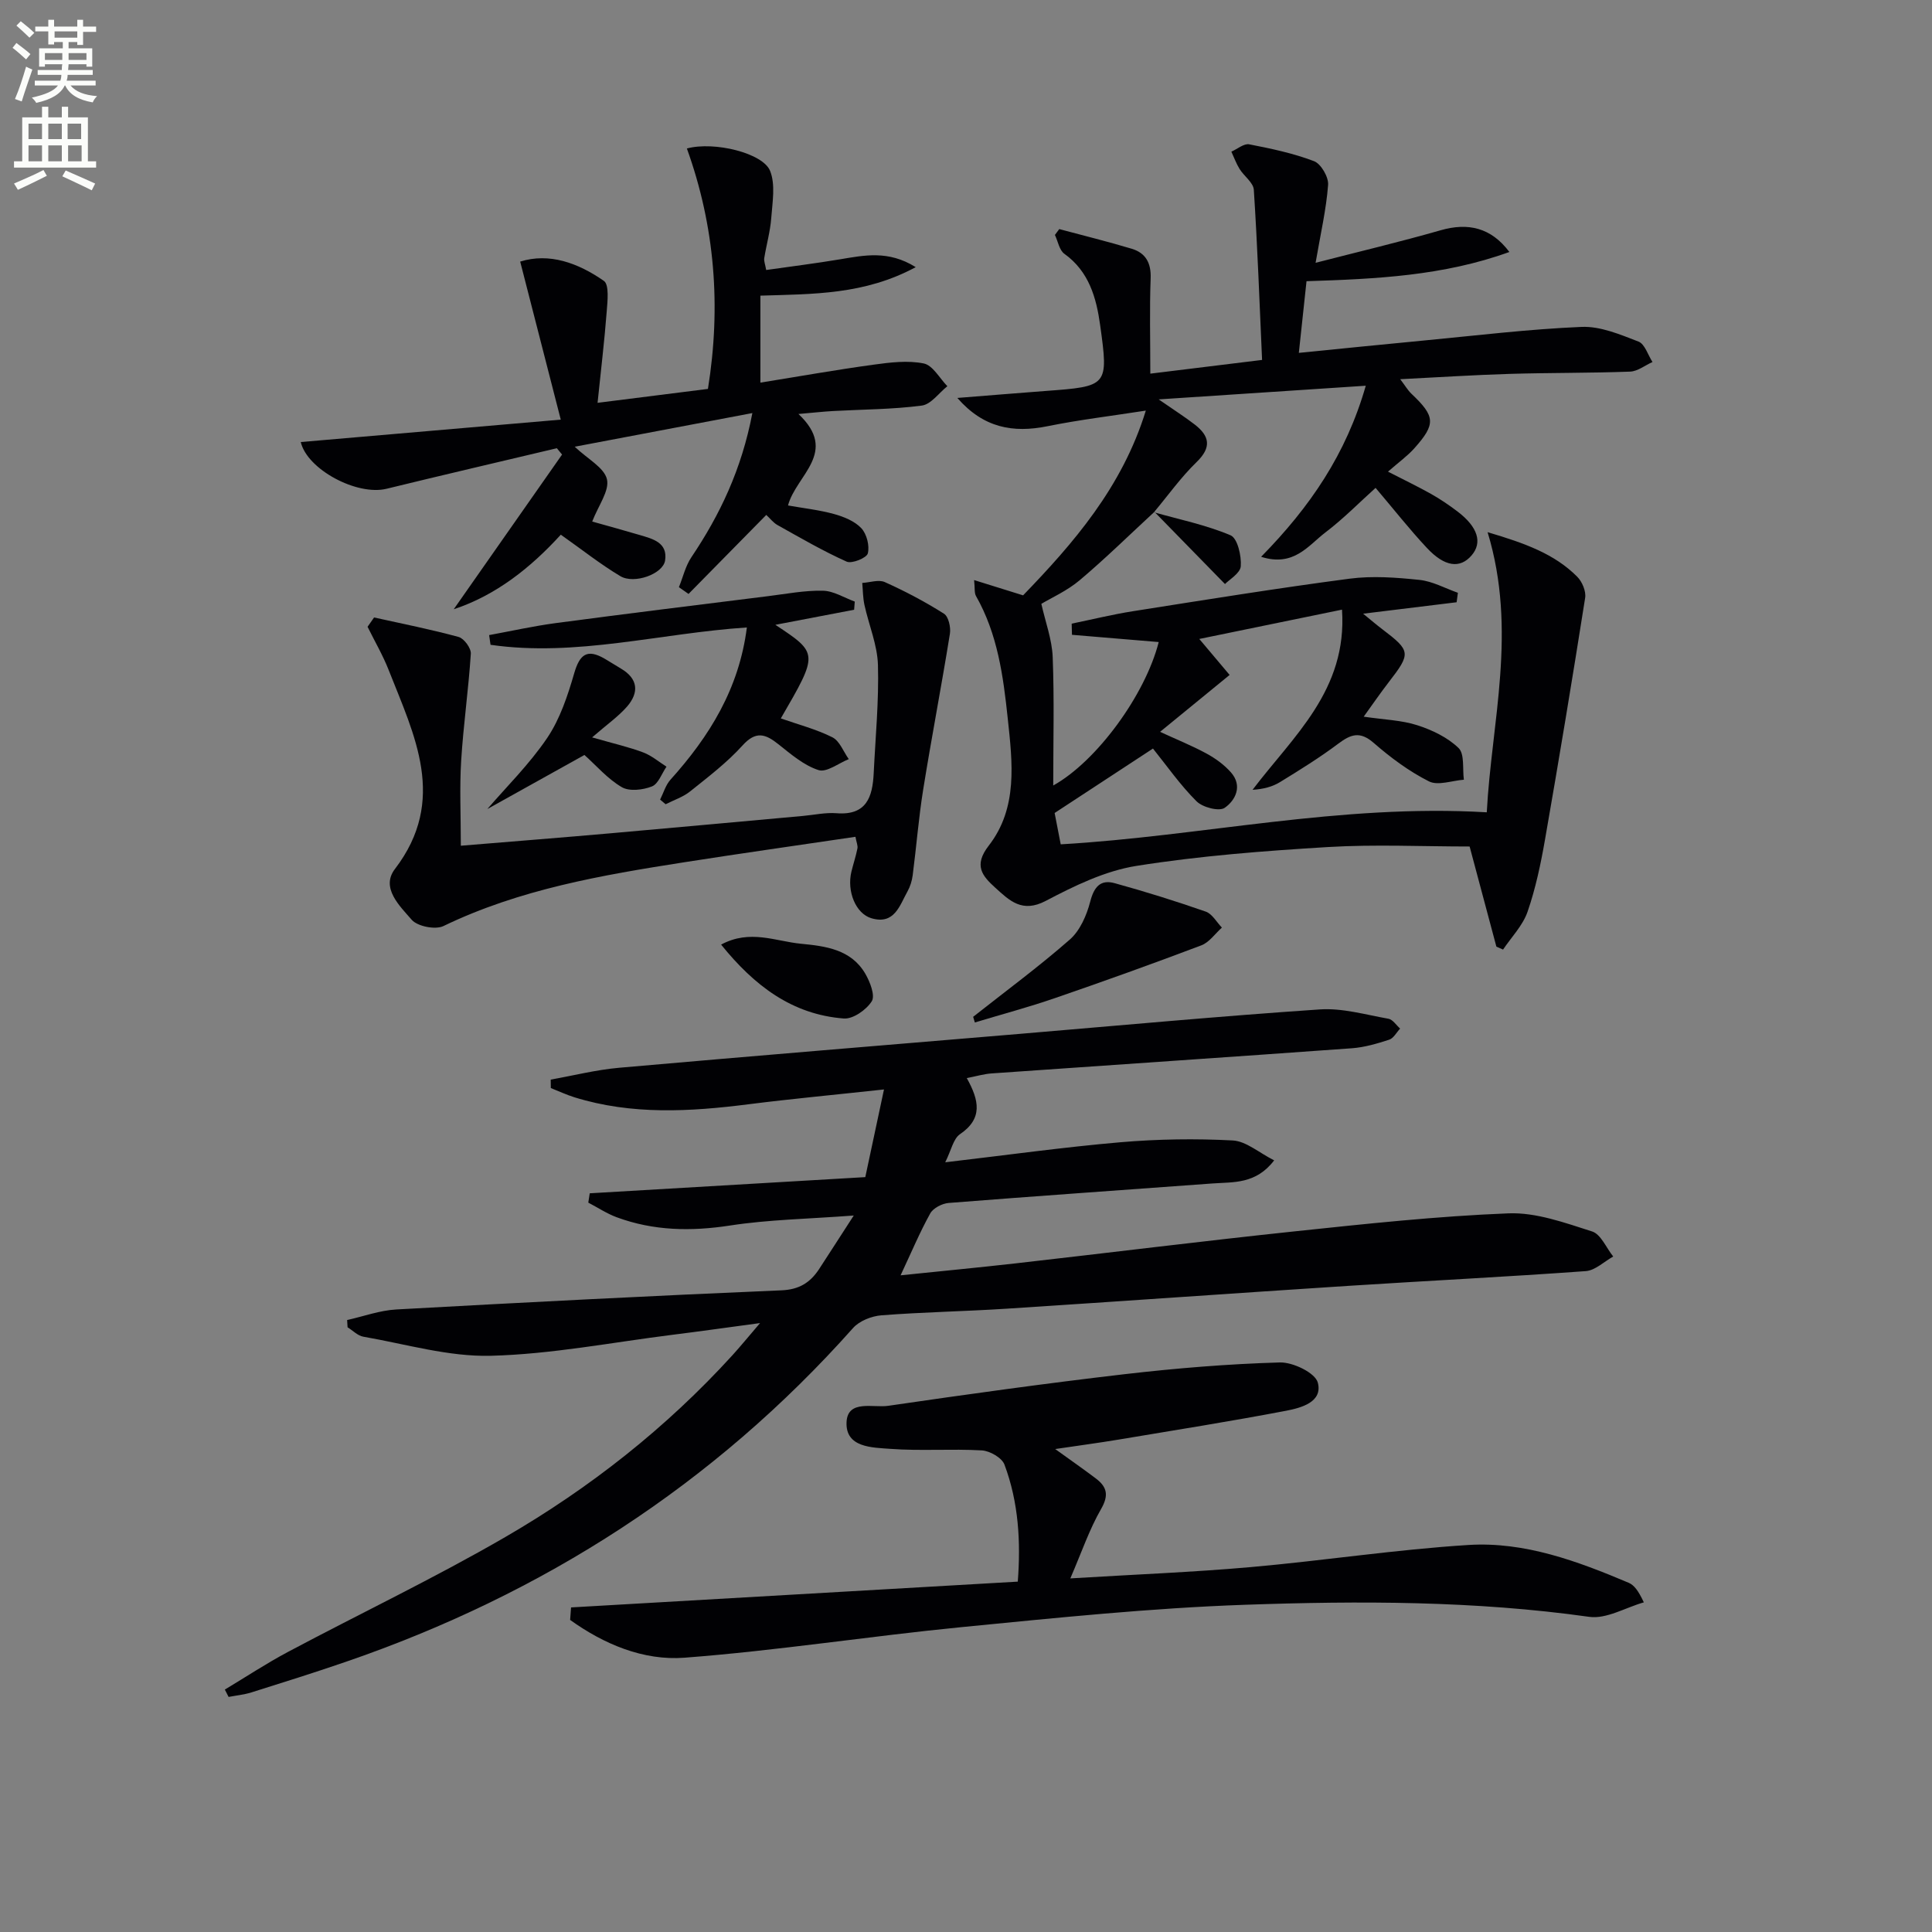 <svg enable-background="new 0 0 400 400" viewBox="0 0 400 400" xmlns="http://www.w3.org/2000/svg"><rect x="0" y="0" width="400" height="400" fill="#808080" stroke="none"/><path d="m2.6 9.9.8-1c.9.7 1.9 1.4 2.9 2.3l-.9 1.1c-1.1-1-2-1.8-2.8-2.4zm.5 10.6c.9-2.1 1.6-4.3 2.3-6.7.4.2.8.4 1.3.6-.7 2.1-1.5 4.3-2.2 6.6zm.3-15.2.9-.9c1 .8 2 1.6 2.8 2.4l-1 1c-.9-.9-1.8-1.7-2.7-2.5zm12.6-1.2h1.2v1.4h2.7v1.1h-2.7v2.7h-1.2v-.6h-1.8v1.3h4.9v3.8h-1.2v-.5h-3.7c0 .4-.1.9-.1 1.2h5.1v1h-5.2c0 .5-.1.9-.2 1.2h6v1h-5.2c1.1 1.3 2.9 2 5.5 2.2-.4.4-.7.8-.9 1.3-2.9-.5-4.8-1.6-5.7-3.5h-.1c-.8 1.7-2.7 2.9-5.9 3.6-.2-.4-.6-.8-.9-1.1 2.8-.6 4.6-1.4 5.4-2.5h-4.8v-1h5.3c.1-.3.2-.7.2-1.2h-4.9v-1h5c0-.4 0-.8.1-1.2h-3.6v.5h-1.2v-3.8h4.9v-1.3h-1.8v.5h-1.2v-2.7h-2.7v-1h2.7v-1.4h1.2v1.4h4.8zm-6.7 8.3h3.6c0-.4 0-.9 0-1.4h-3.6zm1.9-4.6h4.8v-1.3h-4.7v1.3zm6.7 3.2h-3.7v1.4h3.7z" fill="#fbfcfa"/><path d="m8.7 22.1h1.3v2.2h2.8v-2.2h1.3v2.2h4.1v9.1h1.7v1.3h-17v-1.3h1.7v-9.1h4.1zm.3 13.1.7 1.2c-1.8.9-3.8 1.9-6 2.9-.2-.4-.5-.8-.8-1.3 2.3-1 4.4-1.9 6.1-2.8zm-3.1-6.4h2.8v-3.2h-2.8zm0 4.6h2.8v-3.3h-2.8zm4.1-4.6h2.8v-3.2h-2.8zm0 4.6h2.8v-3.3h-2.8zm3.6 1.9c2.1.9 4.1 1.8 6.1 2.7l-.7 1.4c-2.2-1.1-4.2-2-6.1-2.9zm3.2-9.7h-2.8v3.2h2.8zm-2.7 7.8h2.8v-3.3h-2.8z" fill="#fbfcfa"/><g fill="#010104"><path d="m239.01 105.97c-5.13 4.74-10.13 9.65-15.46 14.15-2.62 2.21-5.89 3.66-7.95 4.9.85 3.79 2.21 7.39 2.35 11.04.34 8.75.11 17.52.11 26.57 8.99-5 19.04-18.73 21.84-29.7-6.02-.5-11.99-1-17.96-1.5-.02-.77-.04-1.54-.06-2.31 4.24-.87 8.45-1.91 12.72-2.58 14.92-2.35 29.84-4.76 44.81-6.73 4.73-.62 9.67-.25 14.46.25 2.72.28 5.32 1.74 7.97 2.67-.09.65-.17 1.3-.26 1.96-6.21.76-12.41 1.52-19.36 2.37 1.71 1.39 2.8 2.33 3.95 3.2 5.94 4.5 5.98 5 1.35 10.98-1.75 2.27-3.37 4.63-5.18 7.14 4.27.63 7.84.72 11.09 1.77 3.08.99 6.28 2.52 8.55 4.72 1.28 1.24.79 4.31 1.1 6.56-2.45.18-5.36 1.29-7.24.34-4.11-2.07-7.94-4.92-11.43-7.96-2.82-2.46-4.71-1.81-7.32.15-3.85 2.89-7.96 5.44-12.07 7.96-1.57.97-3.44 1.46-5.69 1.6 8.44-11.14 19.64-20.6 18.52-37.3-10.02 2.06-19.63 4.03-29.55 6.07 2.22 2.63 4.09 4.85 6.28 7.45-4.94 4.04-9.54 7.81-14.4 11.78 3.42 1.58 6.61 2.86 9.61 4.49 1.86 1.01 3.68 2.33 5.07 3.91 2.44 2.77.95 5.77-1.3 7.33-1.15.8-4.57-.09-5.83-1.35-3.38-3.37-6.15-7.35-9.02-10.92-6.84 4.48-13.48 8.83-20.36 13.34.34 1.76.77 3.97 1.26 6.49 29.13-1.68 57.85-8.42 88.21-6.63.97-18.6 6.37-37.59.17-58 7.83 2.32 13.86 4.51 18.56 9.23 1.02 1.02 1.85 3 1.64 4.36-2.63 16.7-5.4 33.38-8.31 50.04-.88 5.05-1.95 10.14-3.62 14.97-.99 2.85-3.33 5.23-5.07 7.82-.46-.2-.92-.4-1.38-.61-1.82-6.8-3.64-13.6-5.54-20.73-9.77 0-19.57-.47-29.31.11-13.25.8-26.55 1.82-39.65 3.9-6.51 1.03-12.87 4.13-18.8 7.25-4.89 2.57-7.5-.06-10.43-2.71-2.68-2.43-4.59-4.59-1.37-8.73 6.07-7.82 4.91-17.17 3.93-26.36-.93-8.79-2.1-17.46-6.57-25.32-.37-.65-.21-1.59-.39-3.3 3.48 1.09 6.47 2.02 10.14 3.16 10.32-10.69 20.51-22.33 25.41-38.25-7.12 1.11-13.78 1.9-20.34 3.23-7.15 1.45-13.27.36-18.68-5.85 6.47-.51 12.33-1 18.2-1.44 12.97-.96 13.13-.97 11.36-13.66-.78-5.61-2.29-11.08-7.4-14.74-1.05-.75-1.33-2.58-1.96-3.91.3-.4.6-.8.9-1.21 5.01 1.35 10.06 2.58 15.03 4.08 2.86.87 4.01 2.94 3.89 6.11-.24 6.3-.07 12.61-.07 19.74 7.64-.94 14.78-1.81 23.14-2.84-.53-11.8-.95-23.53-1.71-35.23-.1-1.49-2.02-2.81-2.95-4.31-.69-1.11-1.14-2.38-1.7-3.58 1.24-.54 2.6-1.73 3.69-1.52 4.54.88 9.13 1.85 13.43 3.49 1.44.55 3.03 3.29 2.91 4.9-.38 5.06-1.55 10.07-2.59 16.14 8.76-2.26 17.38-4.3 25.9-6.74 5.66-1.62 10.42-.57 14.22 4.5-13.67 4.95-27.61 5.59-42 6.05-.51 4.77-1.01 9.45-1.59 14.84 9.04-.9 17.41-1.76 25.78-2.55 10.92-1.04 21.82-2.37 32.77-2.83 3.9-.16 7.99 1.58 11.77 3.04 1.32.51 1.95 2.77 2.9 4.23-1.54.69-3.07 1.93-4.64 1.99-8.32.31-16.66.22-24.98.47-7.27.22-14.54.69-22.61 1.1 1.06 1.39 1.58 2.31 2.32 3.01 4.95 4.69 5.1 6.25.6 11.3-1.43 1.6-3.23 2.88-5.45 4.83 3.51 1.8 6.3 3.14 8.98 4.65 1.88 1.06 3.68 2.29 5.4 3.59 4.23 3.21 5.22 6.44 2.92 9.11-2.38 2.76-5.56 2.39-9.25-1.56-3.61-3.86-6.89-8.04-10.62-12.43-3.26 2.93-6.63 6.37-10.42 9.25-3.5 2.66-6.5 7.18-13.28 5.02 10.13-10.32 17.61-21.25 21.67-35.42-14.27.94-27.9 1.84-42.88 2.83 3.26 2.26 5.43 3.63 7.46 5.2 3.08 2.38 3.55 4.71.4 7.77-3.25 3.15-5.91 6.9-8.83 10.39.01.02.09-.08.09-.08z"/><path d="m176.76 251.66c-9.54.72-17.66.84-25.61 2.07-8.07 1.24-15.83 1.11-23.47-1.71-2.05-.76-3.93-2.01-5.88-3.03.1-.64.2-1.28.3-1.93 18.69-1.1 37.39-2.2 57.05-3.35 1.19-5.6 2.4-11.24 3.87-18.15-10.39 1.13-19.25 1.95-28.07 3.07-12.11 1.54-24.15 2.24-36.03-1.45-1.66-.52-3.25-1.27-4.88-1.91-.01-.58-.01-1.17-.02-1.75 4.72-.84 9.41-2.03 14.16-2.45 27.65-2.44 55.31-4.7 82.97-7.02 20.7-1.74 41.38-3.66 62.1-5.06 4.68-.32 9.5 1.1 14.21 1.93.9.16 1.62 1.33 2.42 2.04-.75.79-1.36 2.01-2.27 2.3-2.5.81-5.1 1.58-7.7 1.77-24.86 1.8-49.74 3.46-74.61 5.21-1.59.11-3.15.58-5.14.97 2.58 4.61 3.35 8.38-1.39 11.6-1.4.95-1.82 3.33-3.07 5.83 12.67-1.48 24.45-3.13 36.28-4.15 7.71-.66 15.52-.78 23.25-.37 2.77.15 5.43 2.54 8.57 4.12-3.78 4.95-8.41 4.47-12.72 4.78-18.22 1.34-36.45 2.6-54.67 4.04-1.35.11-3.19 1.05-3.81 2.16-2.16 3.89-3.89 8.02-6.14 12.82 8.19-.85 16-1.59 23.78-2.47 19.3-2.19 38.57-4.6 57.89-6.64 14.71-1.55 29.44-3.14 44.2-3.72 5.73-.22 11.67 1.96 17.3 3.75 1.82.58 2.93 3.4 4.37 5.19-1.89 1.05-3.72 2.87-5.67 3.02-16.42 1.19-32.86 2-49.28 3.06-23.55 1.52-47.1 3.2-70.65 4.72-8.63.56-17.28.7-25.9 1.37-2.04.16-4.57 1.15-5.88 2.63-28.88 32.45-64.18 55.09-105.13 69.15-6.43 2.21-12.93 4.25-19.42 6.29-1.53.48-3.16.64-4.74.94-.26-.51-.52-1.01-.78-1.52 4.36-2.62 8.62-5.43 13.11-7.82 14.96-7.96 30.3-15.27 44.95-23.76 17.49-10.14 33.33-22.61 47.02-37.63 1.65-1.82 3.21-3.72 5.73-6.67-6.94.93-12.55 1.73-18.17 2.43-12.52 1.57-25.03 4.02-37.59 4.34-8.75.22-17.59-2.43-26.37-3.95-1.17-.2-2.18-1.28-3.27-1.95-.03-.5-.06-1-.09-1.5 3.39-.76 6.76-2 10.19-2.19 26.56-1.47 53.12-2.84 79.7-3.96 3.69-.15 5.94-1.58 7.78-4.33 2.15-3.28 4.25-6.59 7.22-11.16z"/><path d="m118.23 332.8c30.69-1.77 61.39-3.54 92.49-5.34.63-8.16.19-16.38-2.76-24.24-.53-1.41-3.02-2.83-4.68-2.93-6.3-.36-12.66.15-18.95-.32-3.73-.28-9.32-.23-9.06-5.55.23-4.7 5.53-2.91 8.61-3.36 16.26-2.37 32.54-4.64 48.87-6.54 10.7-1.24 21.47-2.13 32.23-2.44 2.71-.08 7.34 2.16 7.86 4.18 1.05 4.02-3.44 5.22-6.55 5.82-11.54 2.2-23.15 4.04-34.75 5.98-4.03.67-8.09 1.21-13.07 1.95 3.36 2.42 5.91 4.2 8.4 6.08 2.29 1.73 2.76 3.44 1.11 6.31-2.44 4.23-4.03 8.95-6.38 14.39 13.29-.81 25.35-1.28 37.37-2.34 15.05-1.33 30.02-3.64 45.08-4.58 11.61-.72 22.53 3.34 33.13 7.82 1.13.48 1.99 1.58 3.16 4.06-3.78 1.07-7.75 3.5-11.3 3-23.68-3.33-47.49-3.33-71.24-2.5-19.57.68-39.12 2.71-58.62 4.62-19.17 1.88-38.25 4.88-57.45 6.34-8.52.65-16.67-2.79-23.69-7.82.05-.87.12-1.73.19-2.59z"/><path d="m158.65 106.61c-5.59 5.68-10.85 11.02-16.1 16.36-.66-.47-1.33-.93-1.99-1.4.85-2.08 1.36-4.39 2.59-6.21 5.9-8.78 10.38-18.13 12.62-29.84-12.57 2.38-24.62 4.67-36.78 6.97 2.71 2.57 6.1 4.32 6.67 6.73.56 2.37-1.76 5.41-3.05 8.76 3.05.86 6.44 1.78 9.81 2.78 2.71.8 5.86 1.55 5.28 5.29-.43 2.79-6.39 4.95-9.26 3.24-4.11-2.45-7.89-5.46-12.33-8.59-6.23 6.83-13.4 12.54-22.17 15.44 7.48-10.67 14.96-21.35 22.43-32.03-.36-.44-.72-.88-1.08-1.31-11.75 2.79-23.51 5.52-35.24 8.39-6.15 1.51-16.46-4-17.78-9.67 17.43-1.5 34.88-3 53.83-4.64-2.98-11.62-5.64-21.95-8.4-32.72 6.02-1.89 11.99.28 17.32 3.99 1.14.79.76 4.21.59 6.38-.46 6.03-1.19 12.03-1.89 18.87 8.43-1.06 15.47-1.95 22.85-2.88 2.75-17.07 1.45-33.66-4.36-49.78 5.69-1.53 15.76.96 17.23 4.64 1.14 2.84.48 6.49.24 9.75-.21 2.79-1 5.53-1.45 8.31-.1.6.19 1.25.4 2.46 5.21-.74 10.25-1.37 15.27-2.21 5.02-.83 10.01-1.93 15.69 1.62-10.62 5.73-21.23 5.56-32.16 5.9v18.01c7.88-1.27 15.64-2.65 23.44-3.72 3.43-.47 7.07-.92 10.38-.25 1.87.38 3.28 3.06 4.89 4.71-1.76 1.4-3.38 3.76-5.29 4.01-6.08.8-12.26.79-18.4 1.13-2.09.12-4.18.36-7.14.61 8.43 7.95-.5 12.65-2.16 18.94 3.2.57 6.43.92 9.52 1.77 2.03.56 4.28 1.47 5.66 2.94 1.12 1.2 1.74 3.64 1.34 5.22-.24.94-3.3 2.18-4.38 1.7-4.93-2.21-9.62-4.95-14.35-7.59-.84-.48-1.47-1.32-2.29-2.08z"/><path d="m95.41 175.1c10.97-.91 21.07-1.7 31.15-2.59 13.23-1.16 26.46-2.39 39.69-3.58 2.32-.21 4.66-.74 6.95-.56 6.22.49 7.45-3.38 7.69-8.28.36-7.47 1.09-14.96.88-22.41-.12-4.16-1.88-8.26-2.79-12.41-.33-1.49-.32-3.05-.46-4.58 1.58-.09 3.4-.75 4.68-.17 4.22 1.9 8.34 4.07 12.24 6.54.94.59 1.44 2.82 1.23 4.14-1.73 10.77-3.8 21.48-5.53 32.25-.95 5.9-1.41 11.87-2.18 17.79-.15 1.13-.51 2.31-1.07 3.31-1.64 2.94-2.7 6.95-7.45 5.57-3.28-.95-5.15-5.6-4.16-9.67.39-1.6.92-3.17 1.24-4.78.12-.59-.2-1.26-.41-2.42-11.93 1.77-23.7 3.43-35.44 5.27-17.06 2.67-34.06 5.58-49.86 13.21-1.68.81-5.39.07-6.58-1.31-2.45-2.83-6.46-6.6-3.46-10.51 10.92-14.28 4.02-27.66-1.3-41.19-1.21-3.08-2.9-5.97-4.37-8.95.45-.64.9-1.29 1.35-1.93 5.85 1.3 11.74 2.46 17.51 4.04 1.12.31 2.59 2.32 2.52 3.46-.48 7.4-1.54 14.75-2 22.15-.35 5.62-.07 11.27-.07 17.61z"/><path d="m154.63 129.91c-17.95 1.18-35.31 6.15-53.07 3.59-.1-.67-.19-1.34-.29-2.01 4.58-.84 9.14-1.86 13.75-2.48 14.65-1.95 29.32-3.75 43.98-5.58 3.78-.47 7.59-1.21 11.36-1.13 2.22.04 4.41 1.45 6.61 2.25-.04.56-.09 1.13-.13 1.69-5.26 1.01-10.52 2.01-16.31 3.12 8.94 5.91 8.94 5.91 1.13 19.38 3.61 1.27 7.33 2.23 10.68 3.91 1.51.76 2.28 2.97 3.39 4.52-2.11.84-4.59 2.81-6.26 2.27-3.03-.97-5.7-3.28-8.28-5.33-2.69-2.15-4.67-2.86-7.46.23-3.21 3.55-7.1 6.51-10.86 9.52-1.46 1.17-3.36 1.78-5.06 2.65-.38-.32-.76-.64-1.14-.96.7-1.39 1.14-3.01 2.15-4.13 8.06-8.96 14.2-18.83 15.81-31.51z"/><path d="m201.48 210.52c6.71-5.3 13.61-10.38 20.03-16.01 2.1-1.85 3.47-5 4.2-7.81.78-3.03 2.09-4.67 5.06-3.85 6.35 1.75 12.65 3.72 18.87 5.89 1.34.47 2.24 2.17 3.34 3.31-1.41 1.26-2.62 3.06-4.27 3.68-10.04 3.8-20.15 7.43-30.3 10.92-5.46 1.88-11.05 3.37-16.58 5.04-.13-.4-.24-.79-.35-1.17z"/><path d="m122.59 152.67c4.65 1.33 7.69 2.02 10.58 3.11 1.73.65 3.22 1.94 4.82 2.95-.98 1.42-1.68 3.56-3.01 4.09-1.87.74-4.68 1.07-6.25.15-2.94-1.72-5.27-4.46-7.73-6.66-7.08 3.94-14.05 7.82-20.1 11.19 3.9-4.54 8.69-9.25 12.38-14.7 2.67-3.95 4.26-8.78 5.61-13.43 1.14-3.92 2.68-5.07 6.25-3.02 1.15.66 2.25 1.39 3.4 2.06 3.58 2.1 3.8 4.95 1.31 7.85-1.83 2.1-4.19 3.74-7.26 6.41z"/><path d="m149.3 195.57c5.95-3.22 11.27-.69 16.5-.18 5.11.49 10.43 1.16 13.37 6.24.97 1.68 2.06 4.49 1.32 5.67-1.11 1.77-3.87 3.71-5.78 3.57-10.72-.82-18.54-6.79-25.41-15.3z"/><path d="m238.93 106.07c5.32 1.5 10.8 2.62 15.85 4.76 1.43.61 2.27 4.24 2.11 6.4-.11 1.47-2.41 2.78-3.27 3.69-5.29-5.41-9.95-10.18-14.61-14.95 0 0-.08.1-.08.1z"/></g></svg>